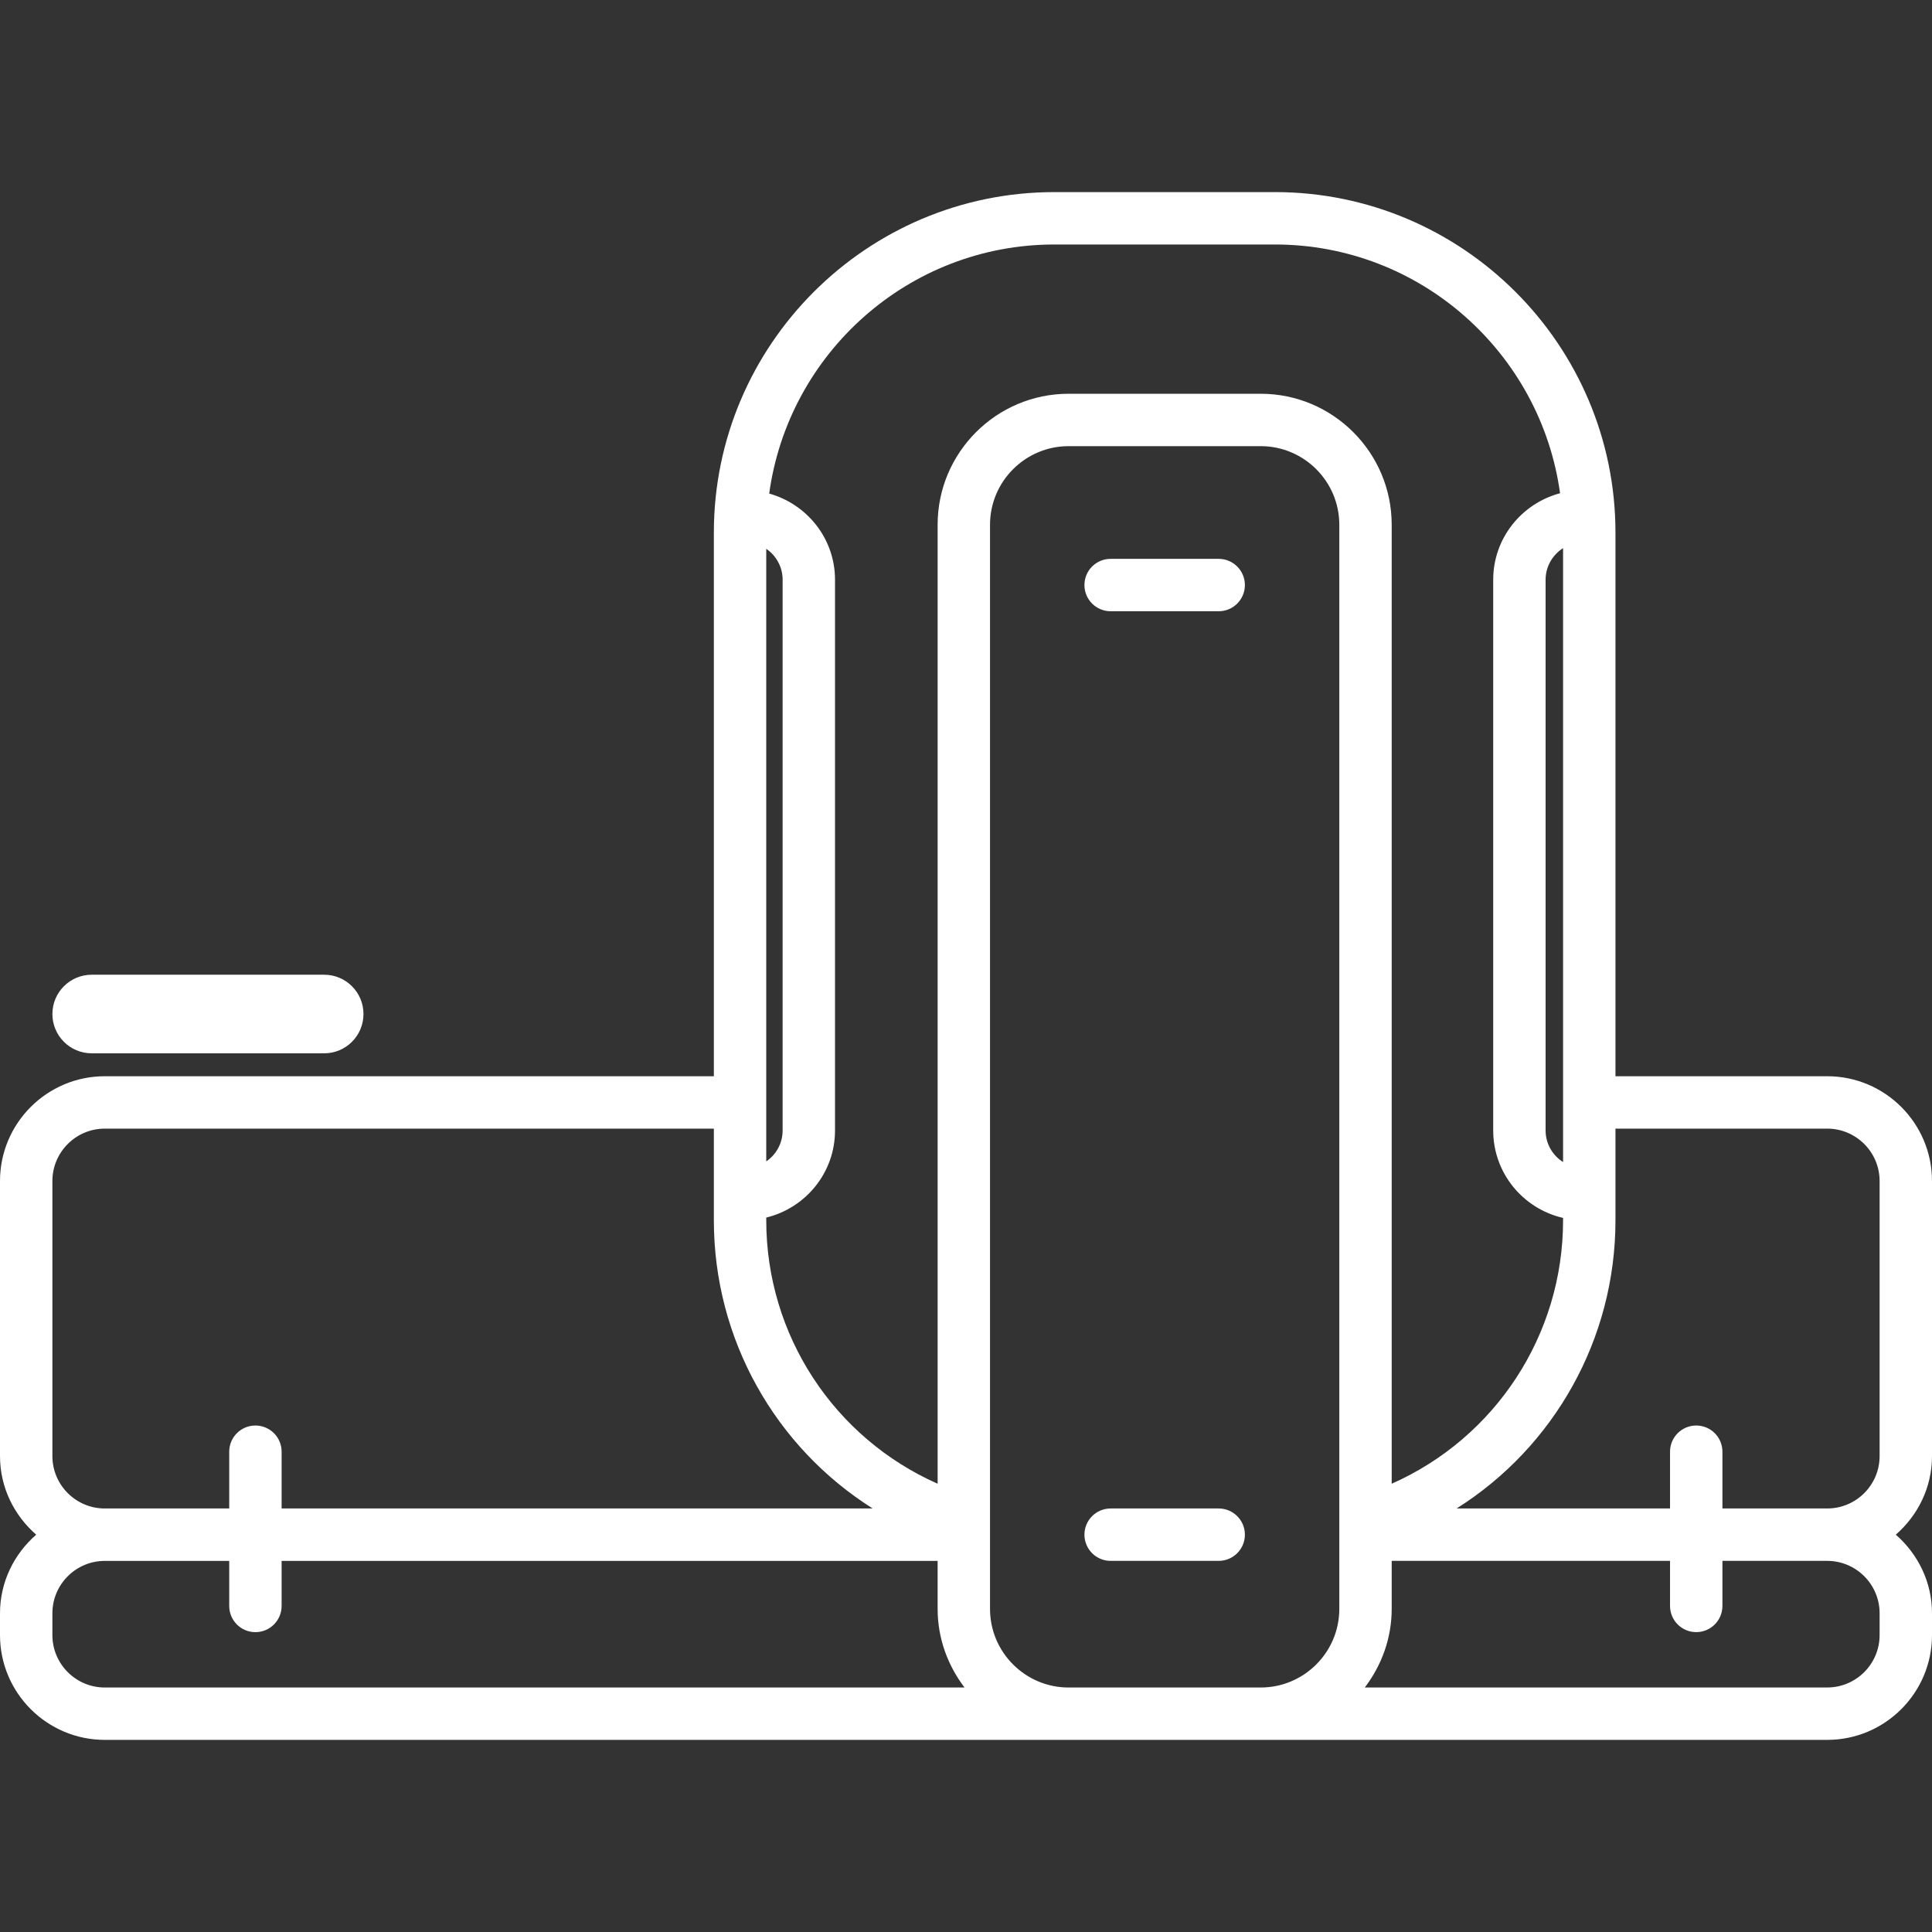<?xml version="1.0" encoding="iso-8859-1"?>
<!-- Generator: Adobe Illustrator 18.0.0, SVG Export Plug-In . SVG Version: 6.00 Build 0)  -->
<!DOCTYPE svg PUBLIC "-//W3C//DTD SVG 1.1//EN" "http://www.w3.org/Graphics/SVG/1.1/DTD/svg11.dtd">
<svg xmlns="http://www.w3.org/2000/svg" xmlns:xlink="http://www.w3.org/1999/xlink" version="1.1" id="Capa_1" x="0px" y="0px" viewBox="0 0 73.75 73.75" style="enable-background:new 0 0 73.75 73.75;" xml:space="preserve" width="512px" height="512px">
<rect x="0" y="0" width="73.75" height="73.75" fill="#333333" stroke="none"/>
<path d="M73.75,55.583v-10.5c0-2.206-1.794-4-4-4h-8.083v-20.75c0-7.168-5.832-13-13-13H40.25  c-7.168,0-13,5.832-13,13v20.75H4c-2.206,0-4,1.794-4,4v10.5c0,1.2,0.542,2.266,1.382,3c-0.84,0.734-1.382,1.8-1.382,3v0.833  c0,2.206,1.794,4,4,4h36.792h7.333H69.75c2.206,0,4-1.794,4-4v-0.833c0-1.2-0.542-2.266-1.382-3  C73.208,57.85,73.75,56.784,73.75,55.583z M59.667,44.359C59.267,44.105,59,43.662,59,43.154V22.13c0-0.507,0.267-0.951,0.667-1.205  V44.359z M40.25,9.333h8.417c5.554,0,10.147,4.141,10.885,9.495C58.087,19.219,57,20.544,57,22.13v21.024  c0,1.628,1.143,2.989,2.667,3.337v0.092c0,4.385-2.592,8.307-6.542,10.055V20.031c0-2.757-2.243-5-5-5h-7.333c-2.757,0-5,2.243-5,5  v36.607c-3.95-1.748-6.542-5.668-6.542-10.055v-0.105c1.502-0.364,2.625-1.711,2.625-3.324V22.13c0-1.571-1.068-2.885-2.512-3.289  C30.096,13.481,34.692,9.333,40.25,9.333z M29.875,22.13v21.024c0,0.49-0.248,0.923-0.625,1.18V20.949  C29.627,21.207,29.875,21.64,29.875,22.13z M2,55.583v-10.5c0-1.103,0.897-2,2-2h23.25v3.5c0,4.539,2.346,8.658,6.063,11H10.75  v-2.167c0-0.552-0.447-1-1-1s-1,0.448-1,1v2.167H4C2.897,57.583,2,56.687,2,55.583z M2,62.417v-0.833c0-1.103,0.897-2,2-2h4.75v1.72  c0,0.552,0.447,1,1,1s1-0.448,1-1v-1.72h25.042v1.833c0,1.13,0.391,2.162,1.026,3H4C2.897,64.417,2,63.52,2,62.417z M40.792,64.417  c-1.654,0-3-1.346-3-3V20.031c0-1.654,1.346-3,3-3h7.333c1.654,0,3,1.346,3,3v41.386c0,1.654-1.346,3-3,3H40.792z M71.75,61.583  v0.833c0,1.103-0.897,2-2,2H52.099c0.635-0.838,1.026-1.87,1.026-3v-1.833H63.75v1.72c0,0.552,0.447,1,1,1s1-0.448,1-1v-1.72h4  C70.853,59.583,71.75,60.48,71.75,61.583z M65.75,57.583v-2.167c0-0.552-0.447-1-1-1s-1,0.448-1,1v2.167h-8.147  c3.717-2.343,6.064-6.463,6.064-11v-3.5h8.083c1.103,0,2,0.897,2,2v10.5c0,1.103-0.897,2-2,2H65.75z M2,38.708  c0-0.829,0.672-1.5,1.5-1.5h8.875c0.828,0,1.5,0.671,1.5,1.5s-0.672,1.5-1.5,1.5H3.5C2.672,40.208,2,39.537,2,38.708z   M47.521,22.333c0,0.552-0.447,1-1,1h-4.125c-0.553,0-1-0.448-1-1s0.447-1,1-1h4.125C47.073,21.333,47.521,21.781,47.521,22.333z   M47.521,58.583c0,0.552-0.447,1-1,1h-4.125c-0.553,0-1-0.448-1-1s0.447-1,1-1h4.125C47.073,57.583,47.521,58.031,47.521,58.583z" fill="#FFFFFF"/>
<g>
</g>
<g>
</g>
<g>
</g>
<g>
</g>
<g>
</g>
<g>
</g>
<g>
</g>
<g>
</g>
<g>
</g>
<g>
</g>
<g>
</g>
<g>
</g>
<g>
</g>
<g>
</g>
<g>
</g>
</svg>
